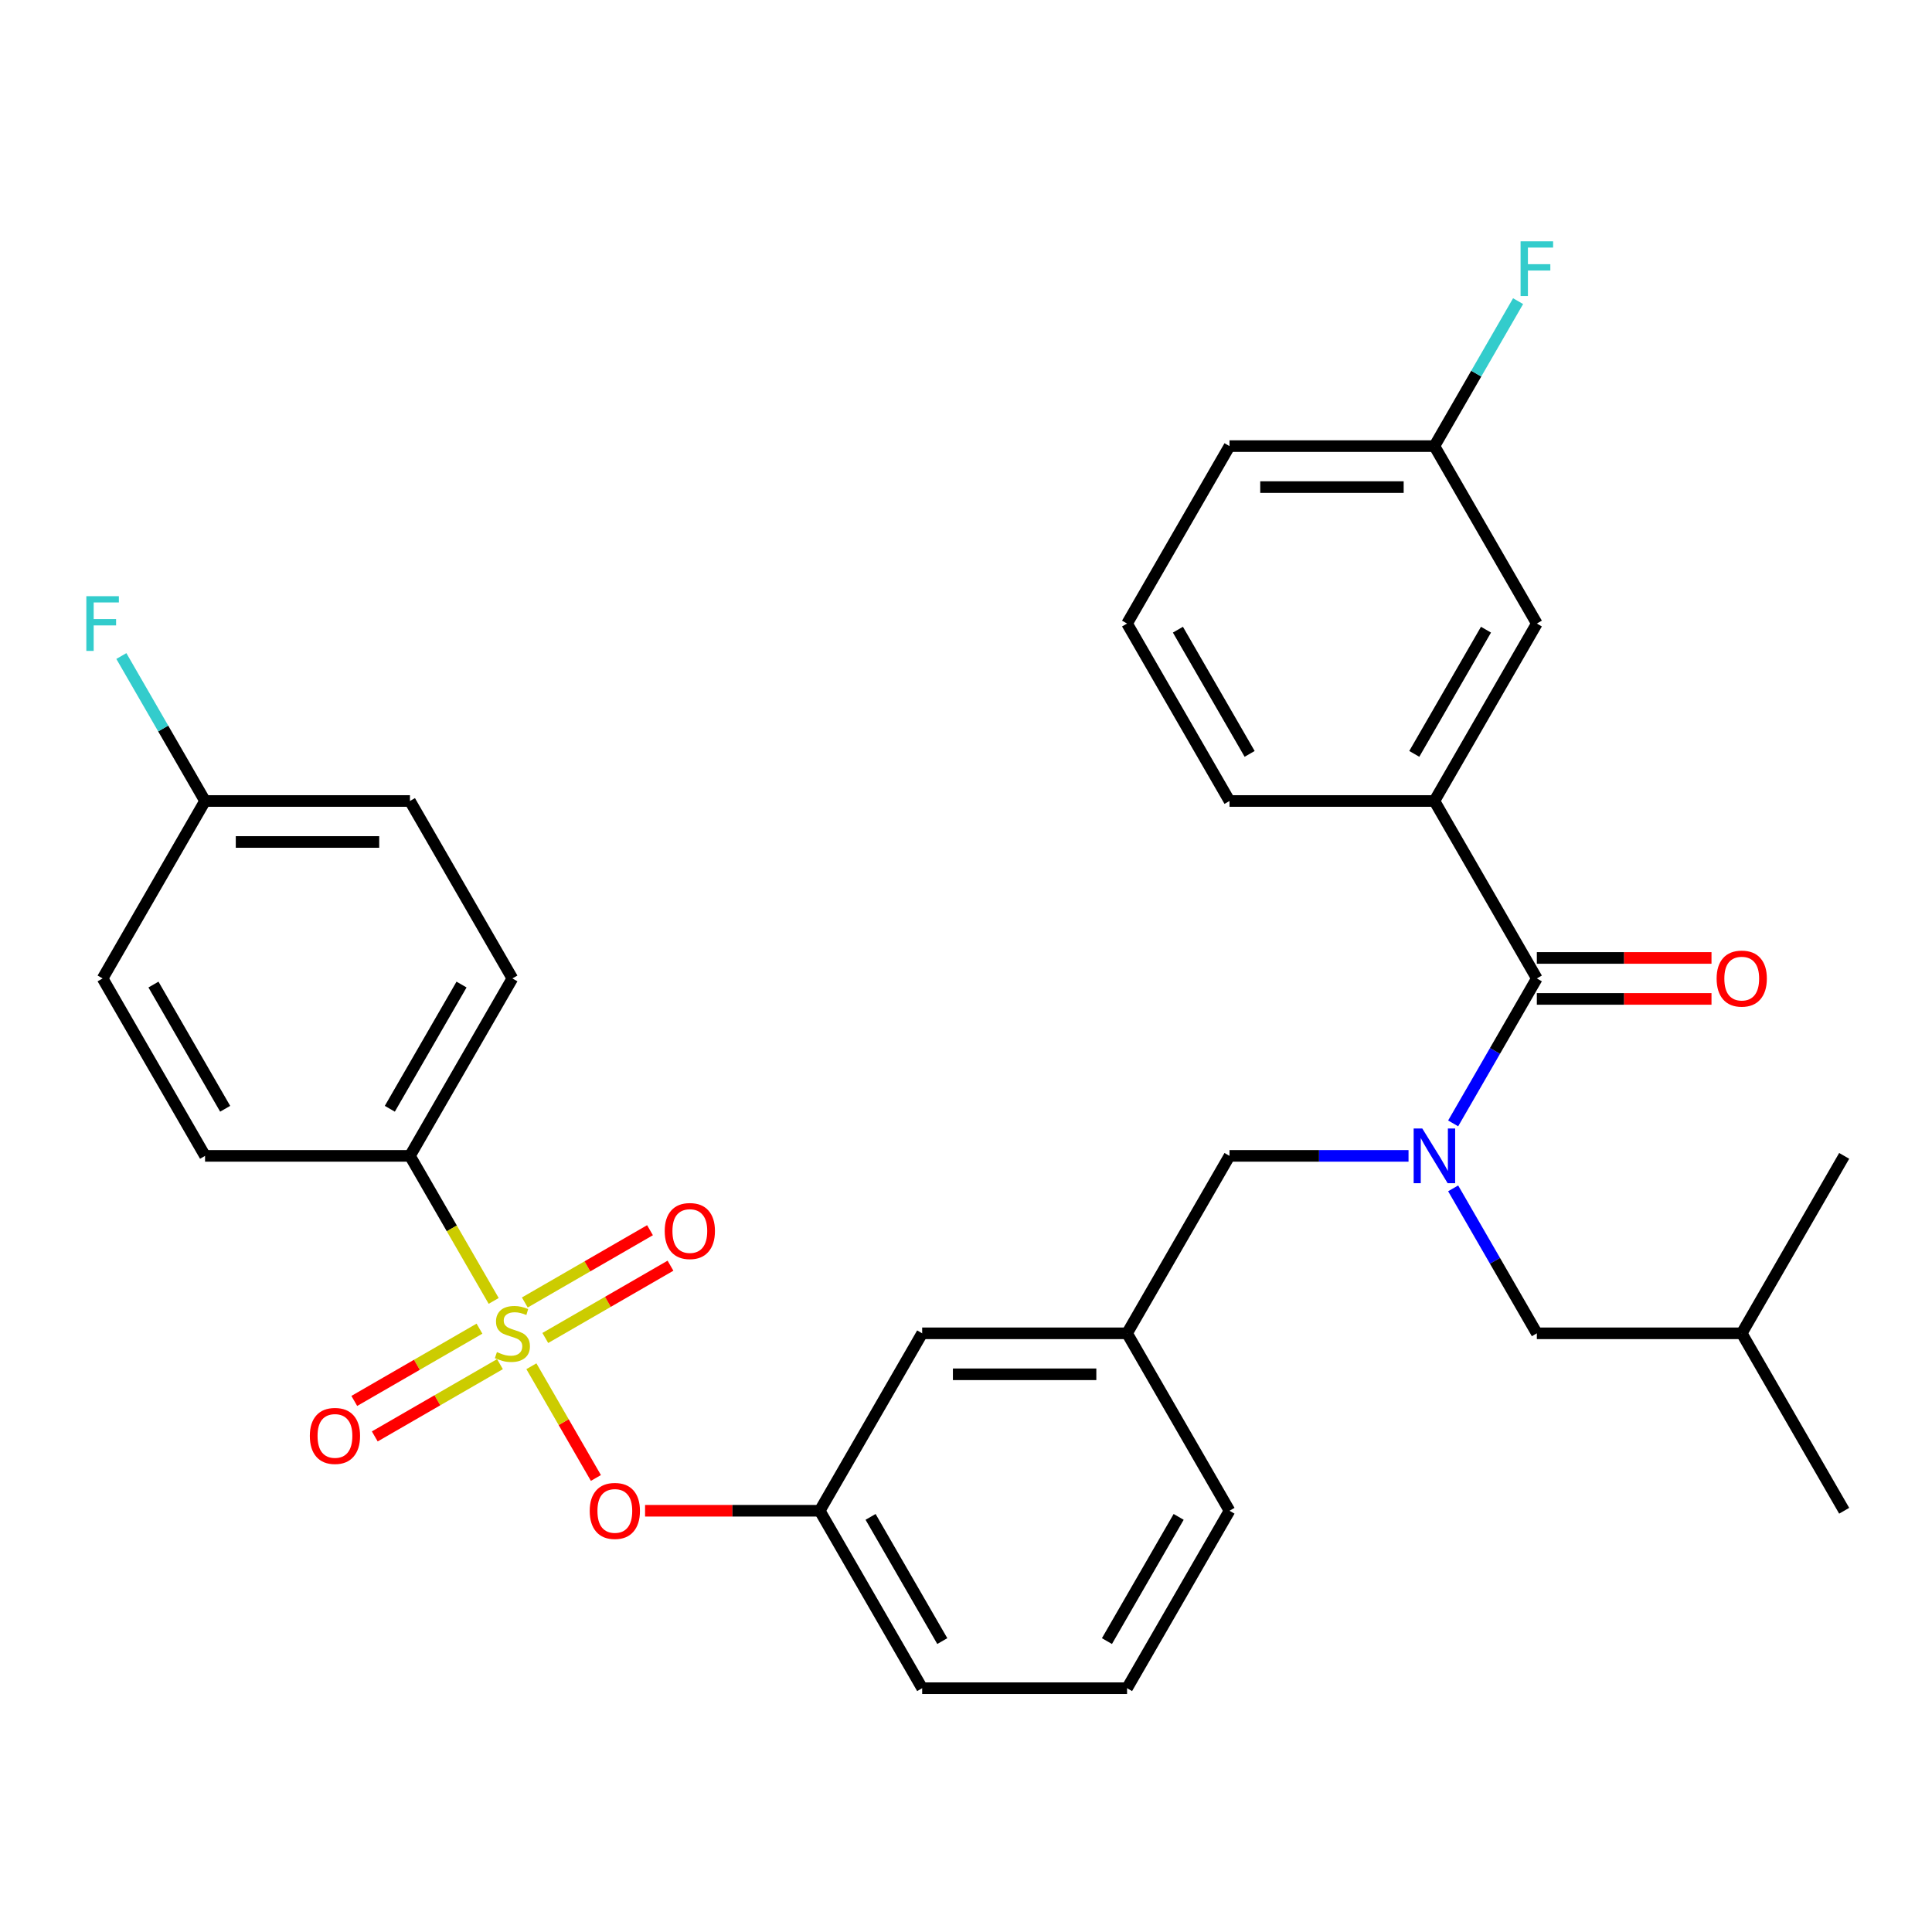 <?xml version='1.0' encoding='iso-8859-1'?>
<svg version='1.1' baseProfile='full'
              xmlns='http://www.w3.org/2000/svg'
                      xmlns:rdkit='http://www.rdkit.org/xml'
                      xmlns:xlink='http://www.w3.org/1999/xlink'
                  xml:space='preserve'
width='1000px' height='1000px' viewBox='0 0 1000 1000'>
<!-- END OF HEADER -->
<rect style='opacity:1.0;fill:#FFFFFF;stroke:none' width='1000' height='1000' x='0' y='0'> </rect>
<path class='bond-0' d='M 729.051,598.279 L 682.721,598.279' style='fill:none;fill-rule:evenodd;stroke:#0000FF;stroke-width:6px;stroke-linecap:butt;stroke-linejoin:miter;stroke-opacity:1' />
<path class='bond-0' d='M 682.721,598.279 L 636.391,598.279' style='fill:none;fill-rule:evenodd;stroke:#000000;stroke-width:6px;stroke-linecap:butt;stroke-linejoin:miter;stroke-opacity:1' />
<path class='bond-1' d='M 752.149,581.468 L 773.809,543.952' style='fill:none;fill-rule:evenodd;stroke:#0000FF;stroke-width:6px;stroke-linecap:butt;stroke-linejoin:miter;stroke-opacity:1' />
<path class='bond-1' d='M 773.809,543.952 L 795.468,506.436' style='fill:none;fill-rule:evenodd;stroke:#000000;stroke-width:6px;stroke-linecap:butt;stroke-linejoin:miter;stroke-opacity:1' />
<path class='bond-2' d='M 752.149,615.09 L 773.809,652.606' style='fill:none;fill-rule:evenodd;stroke:#0000FF;stroke-width:6px;stroke-linecap:butt;stroke-linejoin:miter;stroke-opacity:1' />
<path class='bond-2' d='M 773.809,652.606 L 795.468,690.122' style='fill:none;fill-rule:evenodd;stroke:#000000;stroke-width:6px;stroke-linecap:butt;stroke-linejoin:miter;stroke-opacity:1' />
<path class='bond-3' d='M 742.443,414.593 L 795.468,322.749' style='fill:none;fill-rule:evenodd;stroke:#000000;stroke-width:6px;stroke-linecap:butt;stroke-linejoin:miter;stroke-opacity:1' />
<path class='bond-3' d='M 732.028,390.211 L 769.146,325.921' style='fill:none;fill-rule:evenodd;stroke:#000000;stroke-width:6px;stroke-linecap:butt;stroke-linejoin:miter;stroke-opacity:1' />
<path class='bond-4' d='M 742.443,414.593 L 636.391,414.593' style='fill:none;fill-rule:evenodd;stroke:#000000;stroke-width:6px;stroke-linecap:butt;stroke-linejoin:miter;stroke-opacity:1' />
<path class='bond-5' d='M 742.443,414.593 L 795.468,506.436' style='fill:none;fill-rule:evenodd;stroke:#000000;stroke-width:6px;stroke-linecap:butt;stroke-linejoin:miter;stroke-opacity:1' />
<path class='bond-6' d='M 795.468,517.041 L 840.668,517.041' style='fill:none;fill-rule:evenodd;stroke:#000000;stroke-width:6px;stroke-linecap:butt;stroke-linejoin:miter;stroke-opacity:1' />
<path class='bond-6' d='M 840.668,517.041 L 885.868,517.041' style='fill:none;fill-rule:evenodd;stroke:#FF0000;stroke-width:6px;stroke-linecap:butt;stroke-linejoin:miter;stroke-opacity:1' />
<path class='bond-6' d='M 795.468,495.831 L 840.668,495.831' style='fill:none;fill-rule:evenodd;stroke:#000000;stroke-width:6px;stroke-linecap:butt;stroke-linejoin:miter;stroke-opacity:1' />
<path class='bond-6' d='M 840.668,495.831 L 885.868,495.831' style='fill:none;fill-rule:evenodd;stroke:#FF0000;stroke-width:6px;stroke-linecap:butt;stroke-linejoin:miter;stroke-opacity:1' />
<path class='bond-7' d='M 795.468,322.749 L 742.443,230.906' style='fill:none;fill-rule:evenodd;stroke:#000000;stroke-width:6px;stroke-linecap:butt;stroke-linejoin:miter;stroke-opacity:1' />
<path class='bond-8' d='M 742.443,230.906 L 764.103,193.39' style='fill:none;fill-rule:evenodd;stroke:#000000;stroke-width:6px;stroke-linecap:butt;stroke-linejoin:miter;stroke-opacity:1' />
<path class='bond-8' d='M 764.103,193.39 L 785.762,155.874' style='fill:none;fill-rule:evenodd;stroke:#33CCCC;stroke-width:6px;stroke-linecap:butt;stroke-linejoin:miter;stroke-opacity:1' />
<path class='bond-9' d='M 742.443,230.906 L 636.391,230.906' style='fill:none;fill-rule:evenodd;stroke:#000000;stroke-width:6px;stroke-linecap:butt;stroke-linejoin:miter;stroke-opacity:1' />
<path class='bond-9' d='M 726.535,252.117 L 652.299,252.117' style='fill:none;fill-rule:evenodd;stroke:#000000;stroke-width:6px;stroke-linecap:butt;stroke-linejoin:miter;stroke-opacity:1' />
<path class='bond-10' d='M 636.391,598.279 L 583.366,690.122' style='fill:none;fill-rule:evenodd;stroke:#000000;stroke-width:6px;stroke-linecap:butt;stroke-linejoin:miter;stroke-opacity:1' />
<path class='bond-11' d='M 795.468,690.122 L 901.52,690.122' style='fill:none;fill-rule:evenodd;stroke:#000000;stroke-width:6px;stroke-linecap:butt;stroke-linejoin:miter;stroke-opacity:1' />
<path class='bond-12' d='M 901.52,690.122 L 954.545,781.966' style='fill:none;fill-rule:evenodd;stroke:#000000;stroke-width:6px;stroke-linecap:butt;stroke-linejoin:miter;stroke-opacity:1' />
<path class='bond-13' d='M 901.52,690.122 L 954.545,598.279' style='fill:none;fill-rule:evenodd;stroke:#000000;stroke-width:6px;stroke-linecap:butt;stroke-linejoin:miter;stroke-opacity:1' />
<path class='bond-14' d='M 212.186,598.279 L 265.211,506.436' style='fill:none;fill-rule:evenodd;stroke:#000000;stroke-width:6px;stroke-linecap:butt;stroke-linejoin:miter;stroke-opacity:1' />
<path class='bond-14' d='M 201.771,573.897 L 238.889,509.607' style='fill:none;fill-rule:evenodd;stroke:#000000;stroke-width:6px;stroke-linecap:butt;stroke-linejoin:miter;stroke-opacity:1' />
<path class='bond-15' d='M 212.186,598.279 L 106.134,598.279' style='fill:none;fill-rule:evenodd;stroke:#000000;stroke-width:6px;stroke-linecap:butt;stroke-linejoin:miter;stroke-opacity:1' />
<path class='bond-16' d='M 212.186,598.279 L 233.857,635.815' style='fill:none;fill-rule:evenodd;stroke:#000000;stroke-width:6px;stroke-linecap:butt;stroke-linejoin:miter;stroke-opacity:1' />
<path class='bond-16' d='M 233.857,635.815 L 255.528,673.351' style='fill:none;fill-rule:evenodd;stroke:#CCCC00;stroke-width:6px;stroke-linecap:butt;stroke-linejoin:miter;stroke-opacity:1' />
<path class='bond-17' d='M 308.439,764.994 L 291.744,736.079' style='fill:none;fill-rule:evenodd;stroke:#FF0000;stroke-width:6px;stroke-linecap:butt;stroke-linejoin:miter;stroke-opacity:1' />
<path class='bond-17' d='M 291.744,736.079 L 275.05,707.164' style='fill:none;fill-rule:evenodd;stroke:#CCCC00;stroke-width:6px;stroke-linecap:butt;stroke-linejoin:miter;stroke-opacity:1' />
<path class='bond-18' d='M 333.888,781.966 L 379.088,781.966' style='fill:none;fill-rule:evenodd;stroke:#FF0000;stroke-width:6px;stroke-linecap:butt;stroke-linejoin:miter;stroke-opacity:1' />
<path class='bond-18' d='M 379.088,781.966 L 424.288,781.966' style='fill:none;fill-rule:evenodd;stroke:#000000;stroke-width:6px;stroke-linecap:butt;stroke-linejoin:miter;stroke-opacity:1' />
<path class='bond-19' d='M 282.245,692.534 L 314.645,673.828' style='fill:none;fill-rule:evenodd;stroke:#CCCC00;stroke-width:6px;stroke-linecap:butt;stroke-linejoin:miter;stroke-opacity:1' />
<path class='bond-19' d='M 314.645,673.828 L 347.044,655.122' style='fill:none;fill-rule:evenodd;stroke:#FF0000;stroke-width:6px;stroke-linecap:butt;stroke-linejoin:miter;stroke-opacity:1' />
<path class='bond-19' d='M 271.64,674.165 L 304.04,655.459' style='fill:none;fill-rule:evenodd;stroke:#CCCC00;stroke-width:6px;stroke-linecap:butt;stroke-linejoin:miter;stroke-opacity:1' />
<path class='bond-19' d='M 304.04,655.459 L 336.439,636.753' style='fill:none;fill-rule:evenodd;stroke:#FF0000;stroke-width:6px;stroke-linecap:butt;stroke-linejoin:miter;stroke-opacity:1' />
<path class='bond-20' d='M 248.177,687.711 L 215.778,706.417' style='fill:none;fill-rule:evenodd;stroke:#CCCC00;stroke-width:6px;stroke-linecap:butt;stroke-linejoin:miter;stroke-opacity:1' />
<path class='bond-20' d='M 215.778,706.417 L 183.378,725.123' style='fill:none;fill-rule:evenodd;stroke:#FF0000;stroke-width:6px;stroke-linecap:butt;stroke-linejoin:miter;stroke-opacity:1' />
<path class='bond-20' d='M 258.783,706.08 L 226.383,724.786' style='fill:none;fill-rule:evenodd;stroke:#CCCC00;stroke-width:6px;stroke-linecap:butt;stroke-linejoin:miter;stroke-opacity:1' />
<path class='bond-20' d='M 226.383,724.786 L 193.983,743.492' style='fill:none;fill-rule:evenodd;stroke:#FF0000;stroke-width:6px;stroke-linecap:butt;stroke-linejoin:miter;stroke-opacity:1' />
<path class='bond-21' d='M 265.211,506.436 L 212.186,414.593' style='fill:none;fill-rule:evenodd;stroke:#000000;stroke-width:6px;stroke-linecap:butt;stroke-linejoin:miter;stroke-opacity:1' />
<path class='bond-22' d='M 477.314,690.122 L 583.366,690.122' style='fill:none;fill-rule:evenodd;stroke:#000000;stroke-width:6px;stroke-linecap:butt;stroke-linejoin:miter;stroke-opacity:1' />
<path class='bond-22' d='M 493.222,711.333 L 567.458,711.333' style='fill:none;fill-rule:evenodd;stroke:#000000;stroke-width:6px;stroke-linecap:butt;stroke-linejoin:miter;stroke-opacity:1' />
<path class='bond-23' d='M 477.314,690.122 L 424.288,781.966' style='fill:none;fill-rule:evenodd;stroke:#000000;stroke-width:6px;stroke-linecap:butt;stroke-linejoin:miter;stroke-opacity:1' />
<path class='bond-24' d='M 583.366,690.122 L 636.391,781.966' style='fill:none;fill-rule:evenodd;stroke:#000000;stroke-width:6px;stroke-linecap:butt;stroke-linejoin:miter;stroke-opacity:1' />
<path class='bond-25' d='M 424.288,781.966 L 477.314,873.809' style='fill:none;fill-rule:evenodd;stroke:#000000;stroke-width:6px;stroke-linecap:butt;stroke-linejoin:miter;stroke-opacity:1' />
<path class='bond-25' d='M 450.611,785.137 L 487.729,849.427' style='fill:none;fill-rule:evenodd;stroke:#000000;stroke-width:6px;stroke-linecap:butt;stroke-linejoin:miter;stroke-opacity:1' />
<path class='bond-26' d='M 583.366,873.809 L 636.391,781.966' style='fill:none;fill-rule:evenodd;stroke:#000000;stroke-width:6px;stroke-linecap:butt;stroke-linejoin:miter;stroke-opacity:1' />
<path class='bond-26' d='M 572.951,849.427 L 610.069,785.137' style='fill:none;fill-rule:evenodd;stroke:#000000;stroke-width:6px;stroke-linecap:butt;stroke-linejoin:miter;stroke-opacity:1' />
<path class='bond-27' d='M 583.366,873.809 L 477.314,873.809' style='fill:none;fill-rule:evenodd;stroke:#000000;stroke-width:6px;stroke-linecap:butt;stroke-linejoin:miter;stroke-opacity:1' />
<path class='bond-28' d='M 106.134,598.279 L 53.109,506.436' style='fill:none;fill-rule:evenodd;stroke:#000000;stroke-width:6px;stroke-linecap:butt;stroke-linejoin:miter;stroke-opacity:1' />
<path class='bond-28' d='M 116.549,573.897 L 79.431,509.607' style='fill:none;fill-rule:evenodd;stroke:#000000;stroke-width:6px;stroke-linecap:butt;stroke-linejoin:miter;stroke-opacity:1' />
<path class='bond-29' d='M 106.134,414.593 L 53.109,506.436' style='fill:none;fill-rule:evenodd;stroke:#000000;stroke-width:6px;stroke-linecap:butt;stroke-linejoin:miter;stroke-opacity:1' />
<path class='bond-30' d='M 106.134,414.593 L 84.474,377.077' style='fill:none;fill-rule:evenodd;stroke:#000000;stroke-width:6px;stroke-linecap:butt;stroke-linejoin:miter;stroke-opacity:1' />
<path class='bond-30' d='M 84.474,377.077 L 62.815,339.561' style='fill:none;fill-rule:evenodd;stroke:#33CCCC;stroke-width:6px;stroke-linecap:butt;stroke-linejoin:miter;stroke-opacity:1' />
<path class='bond-31' d='M 106.134,414.593 L 212.186,414.593' style='fill:none;fill-rule:evenodd;stroke:#000000;stroke-width:6px;stroke-linecap:butt;stroke-linejoin:miter;stroke-opacity:1' />
<path class='bond-31' d='M 122.042,435.803 L 196.278,435.803' style='fill:none;fill-rule:evenodd;stroke:#000000;stroke-width:6px;stroke-linecap:butt;stroke-linejoin:miter;stroke-opacity:1' />
<path class='bond-32' d='M 636.391,414.593 L 583.366,322.749' style='fill:none;fill-rule:evenodd;stroke:#000000;stroke-width:6px;stroke-linecap:butt;stroke-linejoin:miter;stroke-opacity:1' />
<path class='bond-32' d='M 646.806,390.211 L 609.688,325.921' style='fill:none;fill-rule:evenodd;stroke:#000000;stroke-width:6px;stroke-linecap:butt;stroke-linejoin:miter;stroke-opacity:1' />
<path class='bond-33' d='M 583.366,322.749 L 636.391,230.906' style='fill:none;fill-rule:evenodd;stroke:#000000;stroke-width:6px;stroke-linecap:butt;stroke-linejoin:miter;stroke-opacity:1' />
<path  class='atom-0' d='M 736.183 584.119
L 745.463 599.119
Q 746.383 600.599, 747.863 603.279
Q 749.343 605.959, 749.423 606.119
L 749.423 584.119
L 753.183 584.119
L 753.183 612.439
L 749.303 612.439
L 739.343 596.039
Q 738.183 594.119, 736.943 591.919
Q 735.743 589.719, 735.383 589.039
L 735.383 612.439
L 731.703 612.439
L 731.703 584.119
L 736.183 584.119
' fill='#0000FF'/>
<path  class='atom-3' d='M 888.52 506.516
Q 888.52 499.716, 891.88 495.916
Q 895.24 492.116, 901.52 492.116
Q 907.8 492.116, 911.16 495.916
Q 914.52 499.716, 914.52 506.516
Q 914.52 513.396, 911.12 517.316
Q 907.72 521.196, 901.52 521.196
Q 895.28 521.196, 891.88 517.316
Q 888.52 513.436, 888.52 506.516
M 901.52 517.996
Q 905.84 517.996, 908.16 515.116
Q 910.52 512.196, 910.52 506.516
Q 910.52 500.956, 908.16 498.156
Q 905.84 495.316, 901.52 495.316
Q 897.2 495.316, 894.84 498.116
Q 892.52 500.916, 892.52 506.516
Q 892.52 512.236, 894.84 515.116
Q 897.2 517.996, 901.52 517.996
' fill='#FF0000'/>
<path  class='atom-10' d='M 305.237 782.046
Q 305.237 775.246, 308.597 771.446
Q 311.957 767.646, 318.237 767.646
Q 324.517 767.646, 327.877 771.446
Q 331.237 775.246, 331.237 782.046
Q 331.237 788.926, 327.837 792.846
Q 324.437 796.726, 318.237 796.726
Q 311.997 796.726, 308.597 792.846
Q 305.237 788.966, 305.237 782.046
M 318.237 793.526
Q 322.557 793.526, 324.877 790.646
Q 327.237 787.726, 327.237 782.046
Q 327.237 776.486, 324.877 773.686
Q 322.557 770.846, 318.237 770.846
Q 313.917 770.846, 311.557 773.646
Q 309.237 776.446, 309.237 782.046
Q 309.237 787.766, 311.557 790.646
Q 313.917 793.526, 318.237 793.526
' fill='#FF0000'/>
<path  class='atom-11' d='M 257.211 699.842
Q 257.531 699.962, 258.851 700.522
Q 260.171 701.082, 261.611 701.442
Q 263.091 701.762, 264.531 701.762
Q 267.211 701.762, 268.771 700.482
Q 270.331 699.162, 270.331 696.882
Q 270.331 695.322, 269.531 694.362
Q 268.771 693.402, 267.571 692.882
Q 266.371 692.362, 264.371 691.762
Q 261.851 691.002, 260.331 690.282
Q 258.851 689.562, 257.771 688.042
Q 256.731 686.522, 256.731 683.962
Q 256.731 680.402, 259.131 678.202
Q 261.571 676.002, 266.371 676.002
Q 269.651 676.002, 273.371 677.562
L 272.451 680.642
Q 269.051 679.242, 266.491 679.242
Q 263.731 679.242, 262.211 680.402
Q 260.691 681.522, 260.731 683.482
Q 260.731 685.002, 261.491 685.922
Q 262.291 686.842, 263.411 687.362
Q 264.571 687.882, 266.491 688.482
Q 269.051 689.282, 270.571 690.082
Q 272.091 690.882, 273.171 692.522
Q 274.291 694.122, 274.291 696.882
Q 274.291 700.802, 271.651 702.922
Q 269.051 705.002, 264.691 705.002
Q 262.171 705.002, 260.251 704.442
Q 258.371 703.922, 256.131 703.002
L 257.211 699.842
' fill='#CCCC00'/>
<path  class='atom-12' d='M 344.055 637.177
Q 344.055 630.377, 347.415 626.577
Q 350.775 622.777, 357.055 622.777
Q 363.335 622.777, 366.695 626.577
Q 370.055 630.377, 370.055 637.177
Q 370.055 644.057, 366.655 647.977
Q 363.255 651.857, 357.055 651.857
Q 350.815 651.857, 347.415 647.977
Q 344.055 644.097, 344.055 637.177
M 357.055 648.657
Q 361.375 648.657, 363.695 645.777
Q 366.055 642.857, 366.055 637.177
Q 366.055 631.617, 363.695 628.817
Q 361.375 625.977, 357.055 625.977
Q 352.735 625.977, 350.375 628.777
Q 348.055 631.577, 348.055 637.177
Q 348.055 642.897, 350.375 645.777
Q 352.735 648.657, 357.055 648.657
' fill='#FF0000'/>
<path  class='atom-13' d='M 160.368 743.228
Q 160.368 736.428, 163.728 732.628
Q 167.088 728.828, 173.368 728.828
Q 179.648 728.828, 183.008 732.628
Q 186.368 736.428, 186.368 743.228
Q 186.368 750.108, 182.968 754.028
Q 179.568 757.908, 173.368 757.908
Q 167.128 757.908, 163.728 754.028
Q 160.368 750.148, 160.368 743.228
M 173.368 754.708
Q 177.688 754.708, 180.008 751.828
Q 182.368 748.908, 182.368 743.228
Q 182.368 737.668, 180.008 734.868
Q 177.688 732.028, 173.368 732.028
Q 169.048 732.028, 166.688 734.828
Q 164.368 737.628, 164.368 743.228
Q 164.368 748.948, 166.688 751.828
Q 169.048 754.708, 173.368 754.708
' fill='#FF0000'/>
<path  class='atom-25' d='M 44.689 308.589
L 61.529 308.589
L 61.529 311.829
L 48.489 311.829
L 48.489 320.429
L 60.089 320.429
L 60.089 323.709
L 48.489 323.709
L 48.489 336.909
L 44.689 336.909
L 44.689 308.589
' fill='#33CCCC'/>
<path  class='atom-28' d='M 787.048 124.903
L 803.888 124.903
L 803.888 128.143
L 790.848 128.143
L 790.848 136.743
L 802.448 136.743
L 802.448 140.023
L 790.848 140.023
L 790.848 153.223
L 787.048 153.223
L 787.048 124.903
' fill='#33CCCC'/>
</svg>
